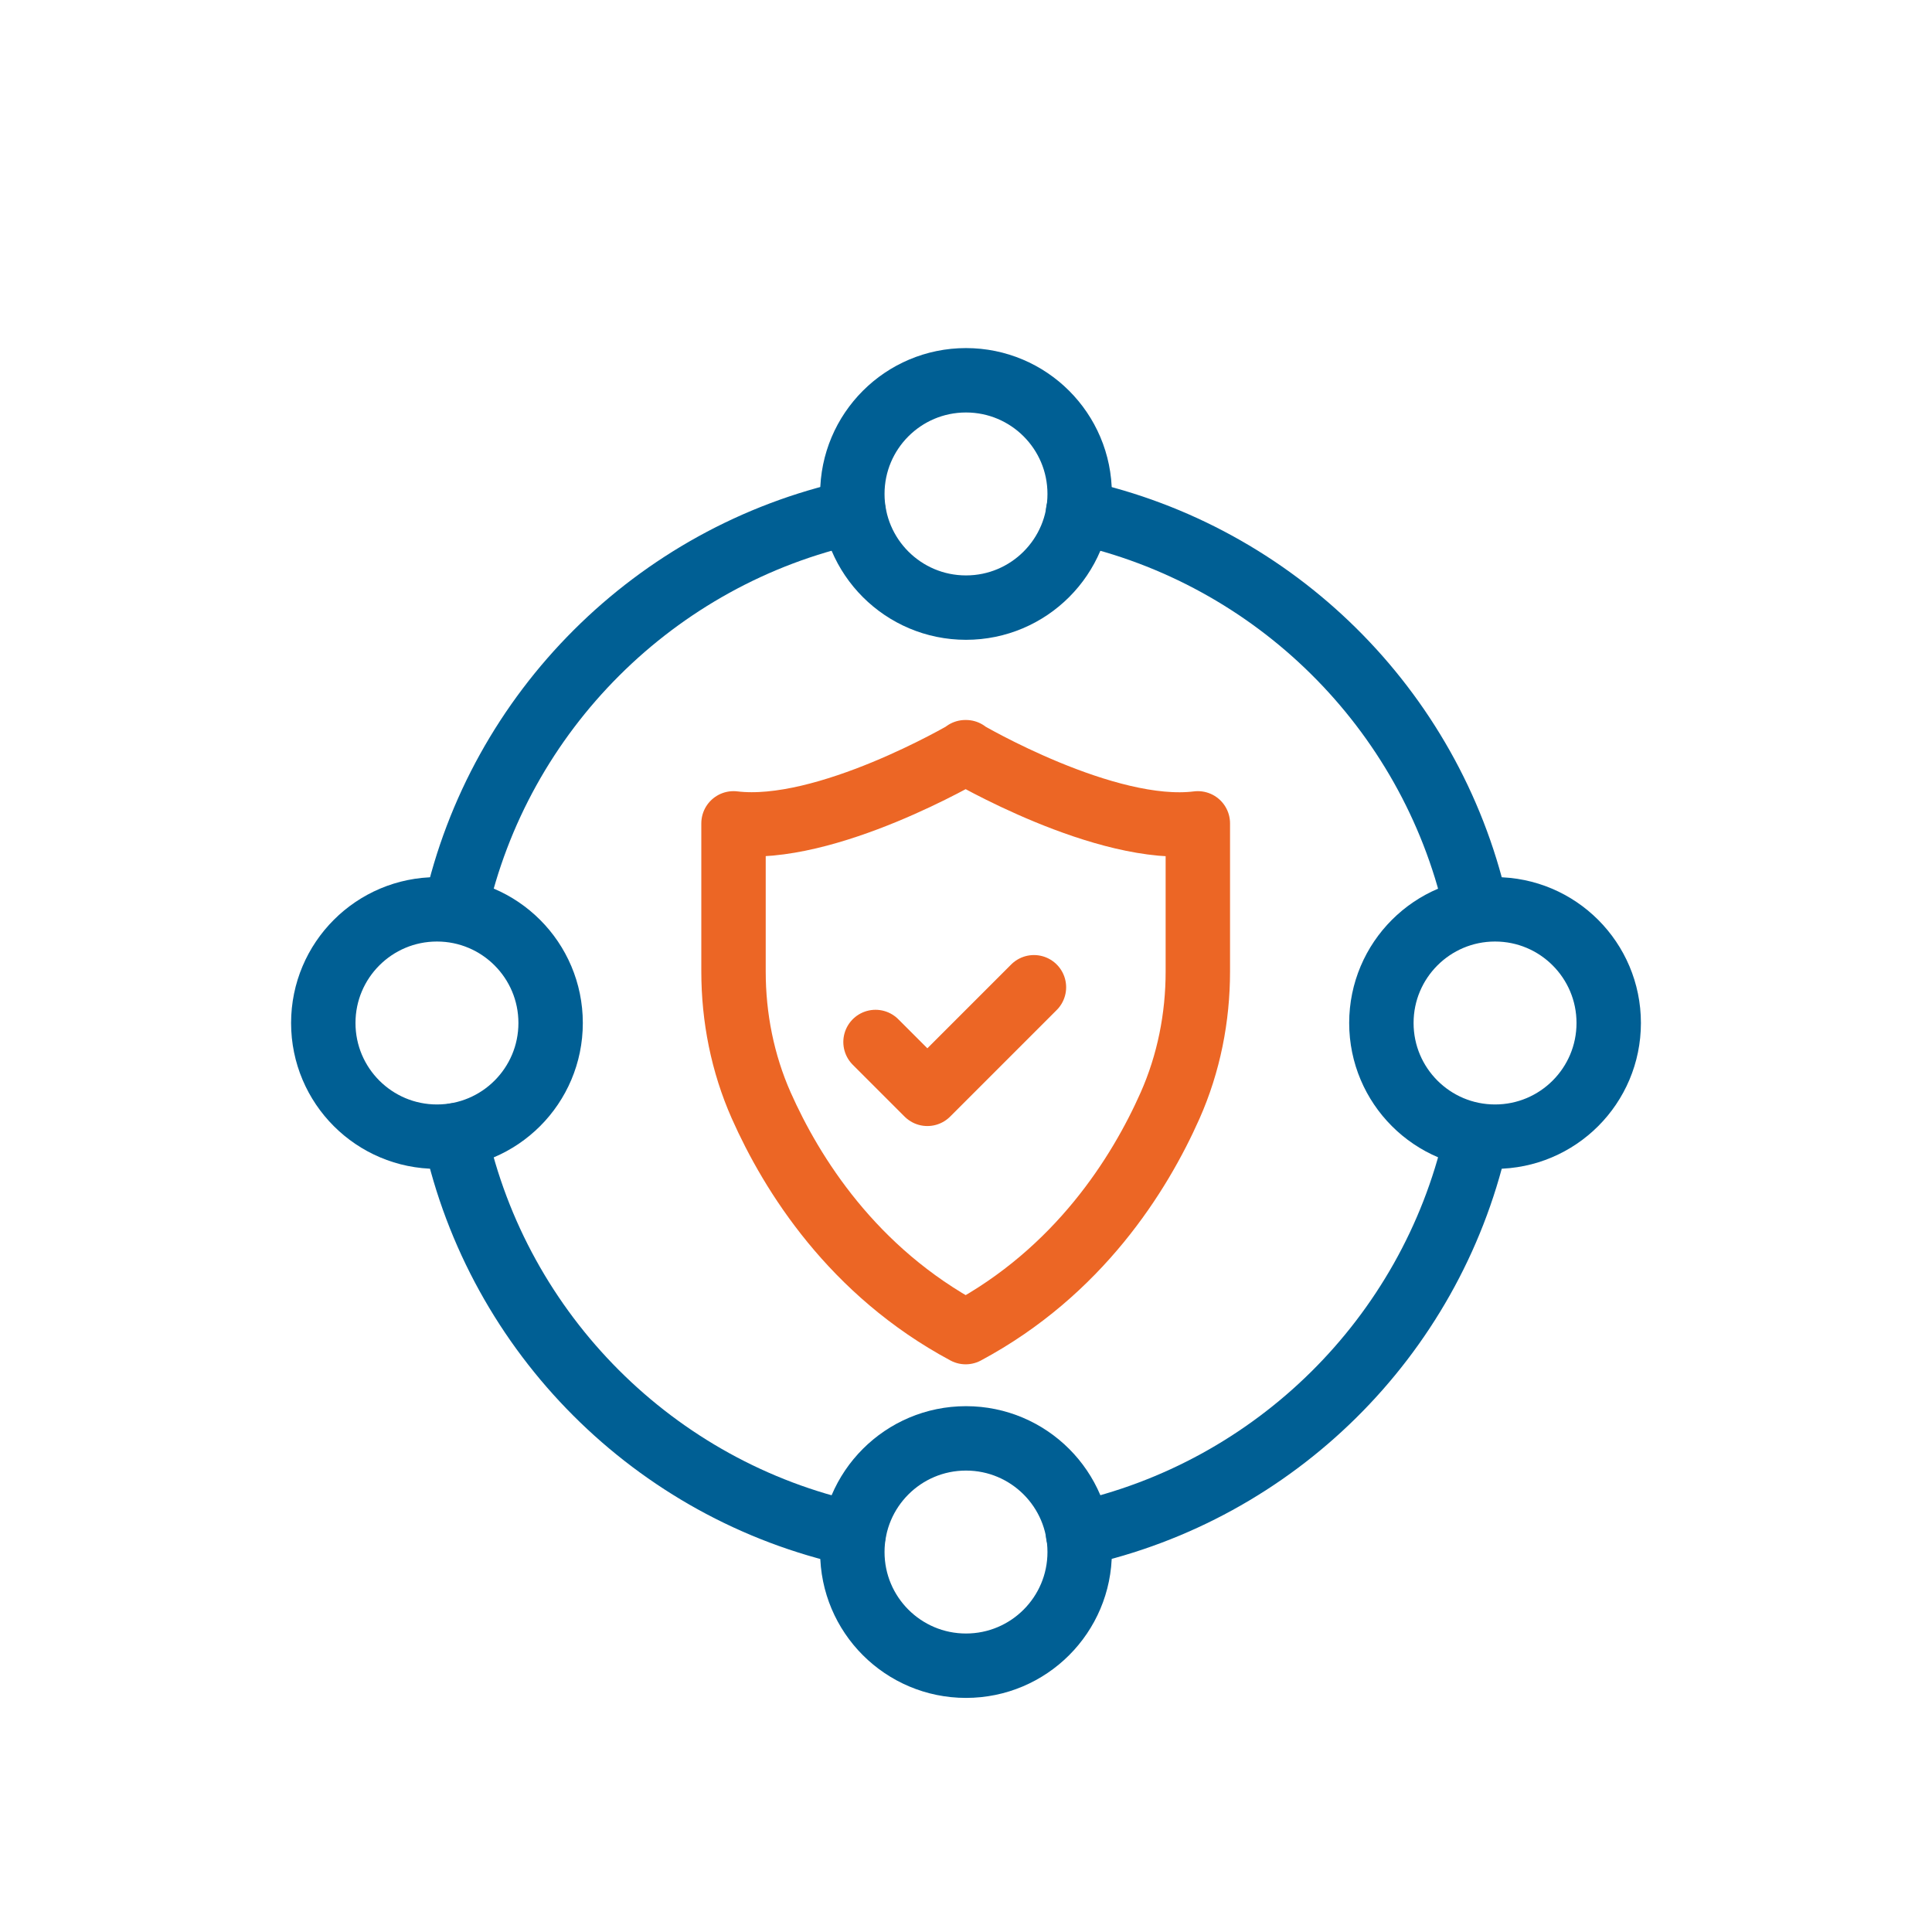 <?xml version="1.0" encoding="UTF-8"?>
<svg id="Layer_1" data-name="Layer 1" xmlns="http://www.w3.org/2000/svg" viewBox="0 0 60 60">
  <defs>
    <style>
      .cls-1 {
        stroke: #005f94;
      }

      .cls-1, .cls-2 {
        fill: none;
        stroke-linecap: round;
        stroke-linejoin: round;
        stroke-width: 2px;
      }

      .cls-2 {
        stroke: #ec6625;
      }
    </style>
  </defs>
  <path class="cls-1" d="m14.14,28.24c1.36-6.15,6.22-10.99,12.37-12.34"/>
  <path class="cls-1" d="m26.51,47.64c-6.17-1.35-11.03-6.21-12.38-12.38"/>
  <path class="cls-1" d="m45.82,35.45c-1.41,6.08-6.23,10.85-12.34,12.19"/>
  <path class="cls-1" d="m33.48,15.9c6.11,1.34,10.93,6.11,12.34,12.19"/>
  <g>
    <circle class="cls-1" cx="30" cy="15.34" r="3.53"/>
    <circle class="cls-1" cx="30" cy="48.2" r="3.53"/>
  </g>
  <g>
    <circle class="cls-1" cx="46.43" cy="31.77" r="3.53"/>
    <circle class="cls-1" cx="13.57" cy="31.77" r="3.53"/>
  </g>
  <path class="cls-2" d="m30,23.36s-4.35,2.56-7.22,2.21v4.6c0,1.43.28,2.85.86,4.16.95,2.14,2.84,5.16,6.35,7.04,3.51-1.88,5.4-4.9,6.35-7.04.58-1.31.86-2.73.86-4.16v-4.6c-2.86.36-7.22-2.21-7.22-2.21h.02Z"/>
  <polyline class="cls-2" points="27.19 32.36 28.8 33.97 32.11 30.66"/>
</svg>